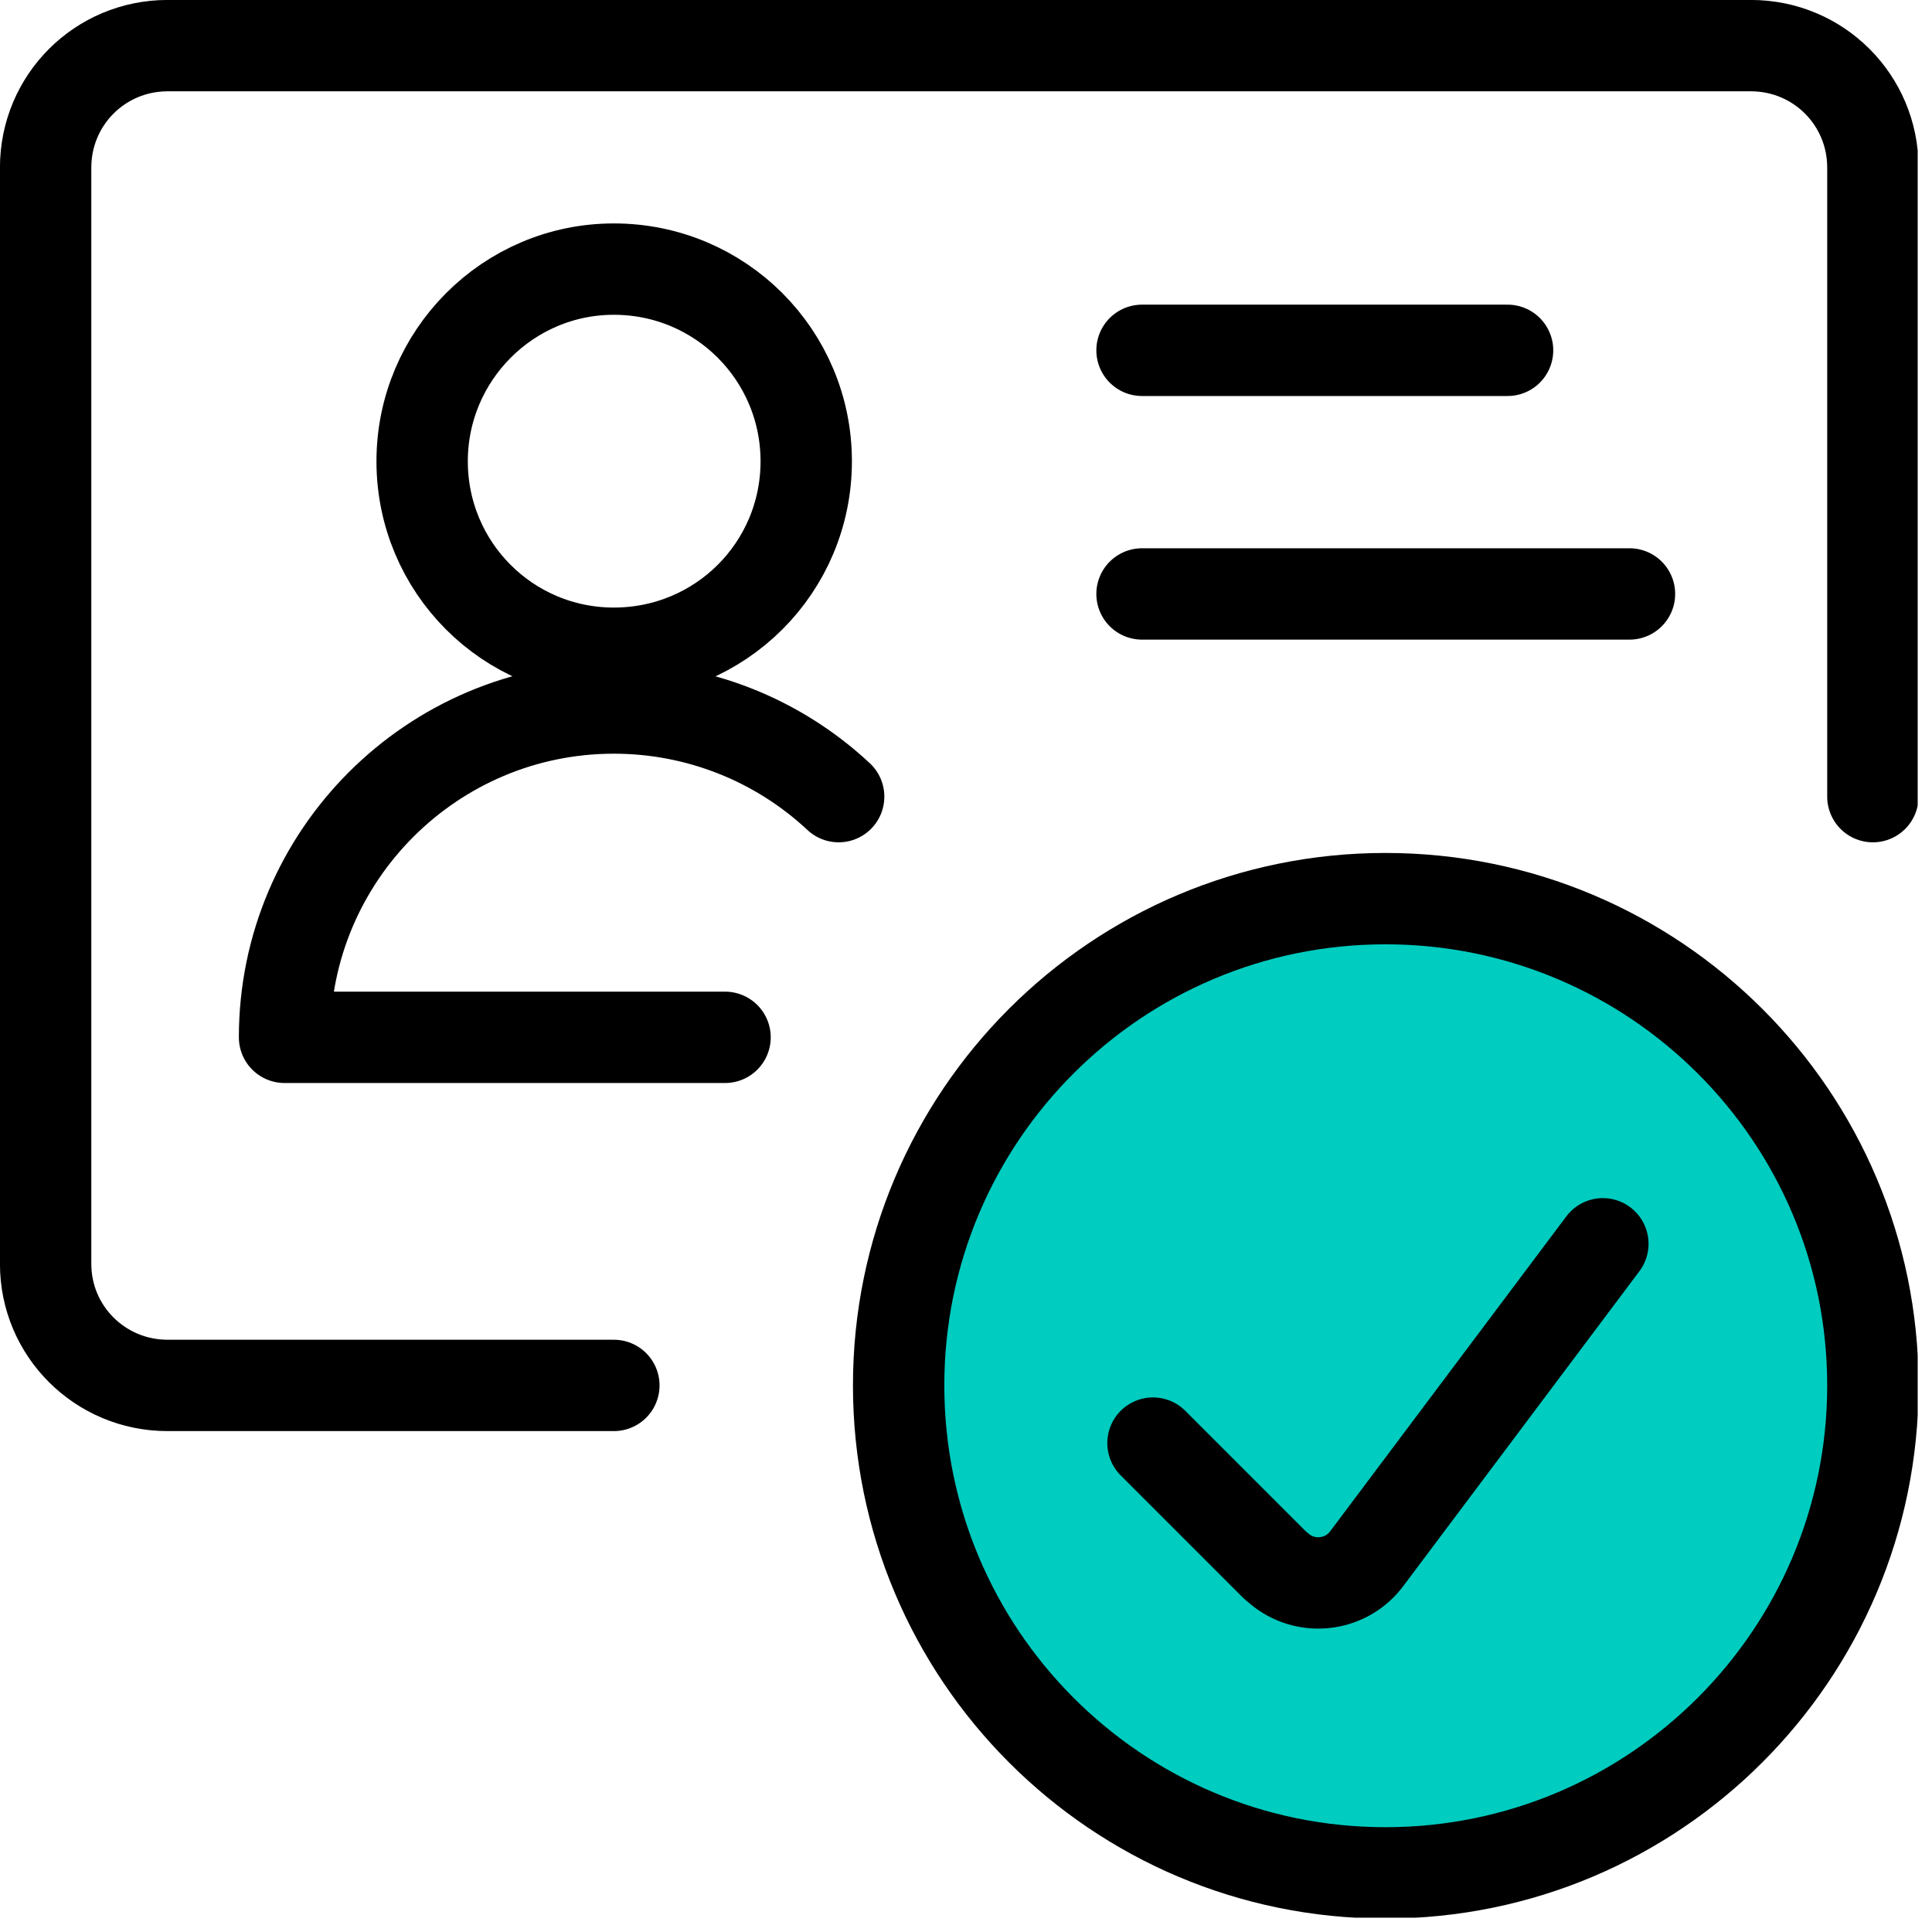 <svg xmlns="http://www.w3.org/2000/svg" xmlns:xlink="http://www.w3.org/1999/xlink" width="45" zoomAndPan="magnify" viewBox="0 0 33.75 33.75" height="45" preserveAspectRatio="xMidYMid meet" version="1.0"><defs><clipPath id="81d287482f"><path d="M 0 0 L 33.5 0 L 33.5 25 L 0 25 Z M 0 0 " clip-rule="nonzero"/></clipPath><clipPath id="485e183980"><path d="M 14 14 L 33.5 14 L 33.5 33.5 L 14 33.5 Z M 14 14 " clip-rule="nonzero"/></clipPath></defs><g clip-path="url(#81d287482f)"><path stroke-linecap="round" transform="matrix(0.798, 0, 0, 0.798, 0, -0)" fill="none" stroke-linejoin="round" d="M 40.999 17.439 L 40.999 3.668 C 40.999 2.189 39.809 0.999 38.33 0.999 L 3.668 0.999 C 2.189 0.999 0.999 2.189 0.999 3.668 L 0.999 27.669 C 0.999 29.138 2.189 30.328 3.668 30.328 L 13.438 30.328 " stroke="#000000" stroke-width="2" stroke-opacity="1" stroke-miterlimit="4"/></g><path stroke-linecap="round" transform="matrix(0.798, 0, 0, 0.798, 0, -0)" fill="none" stroke-linejoin="round" d="M 13.438 5.891 C 15.769 5.891 17.649 7.772 17.649 10.098 C 17.649 12.429 15.769 14.3 13.438 14.3 C 11.112 14.3 9.241 12.419 9.241 10.098 C 9.241 7.782 11.121 5.891 13.438 5.891 Z M 13.438 5.891 " stroke="#000000" stroke-width="2" stroke-opacity="1" stroke-miterlimit="4"/><path stroke-linecap="round" transform="matrix(0.798, 0, 0, 0.798, 0, -0)" fill="none" stroke-linejoin="round" d="M 15.872 22.708 L 6.229 22.708 C 6.229 18.731 9.461 15.499 13.438 15.499 C 15.269 15.499 17.022 16.19 18.359 17.439 " stroke="#000000" stroke-width="2" stroke-opacity="1" stroke-miterlimit="4"/><path stroke-linecap="round" transform="matrix(0.798, 0, 0, 0.798, 0, -0)" fill="none" stroke-linejoin="round" d="M 25 7.669 L 33.002 7.669 " stroke="#000000" stroke-width="2" stroke-opacity="1" stroke-miterlimit="4"/><path stroke-linecap="round" transform="matrix(0.798, 0, 0, 0.798, 0, -0)" fill="none" stroke-linejoin="round" d="M 25 13.002 L 35.671 13.002 " stroke="#000000" stroke-width="2" stroke-opacity="1" stroke-miterlimit="4"/><path fill="#00ccc0" d="M 24.191 15.691 C 28.891 15.691 32.703 19.496 32.703 24.191 C 32.703 28.891 28.891 32.703 24.191 32.703 C 19.496 32.703 15.691 28.891 15.691 24.191 C 15.691 19.496 19.496 15.691 24.191 15.691 Z M 24.191 15.691 " fill-opacity="1" fill-rule="nonzero"/><g clip-path="url(#485e183980)"><path stroke-linecap="round" transform="matrix(0.798, 0, 0, 0.798, 0, -0)" fill="none" stroke-linejoin="round" d="M 30.328 19.672 C 36.219 19.672 40.999 24.442 40.999 30.328 C 40.999 36.219 36.219 40.999 30.328 40.999 C 24.442 40.999 19.672 36.219 19.672 30.328 C 19.672 24.442 24.442 19.672 30.328 19.672 Z M 30.328 19.672 " stroke="#000000" stroke-width="2" stroke-opacity="1" stroke-miterlimit="4"/></g><path stroke-linecap="round" transform="matrix(0.798, 0, 0, 0.798, 0, -0)" fill="none" stroke-linejoin="round" d="M 35.088 27.228 L 29.921 34.118 C 29.481 34.711 28.638 34.828 28.051 34.378 L 27.909 34.26 L 25.24 31.591 " stroke="#000000" stroke-width="2" stroke-opacity="1" stroke-miterlimit="4"/></svg>